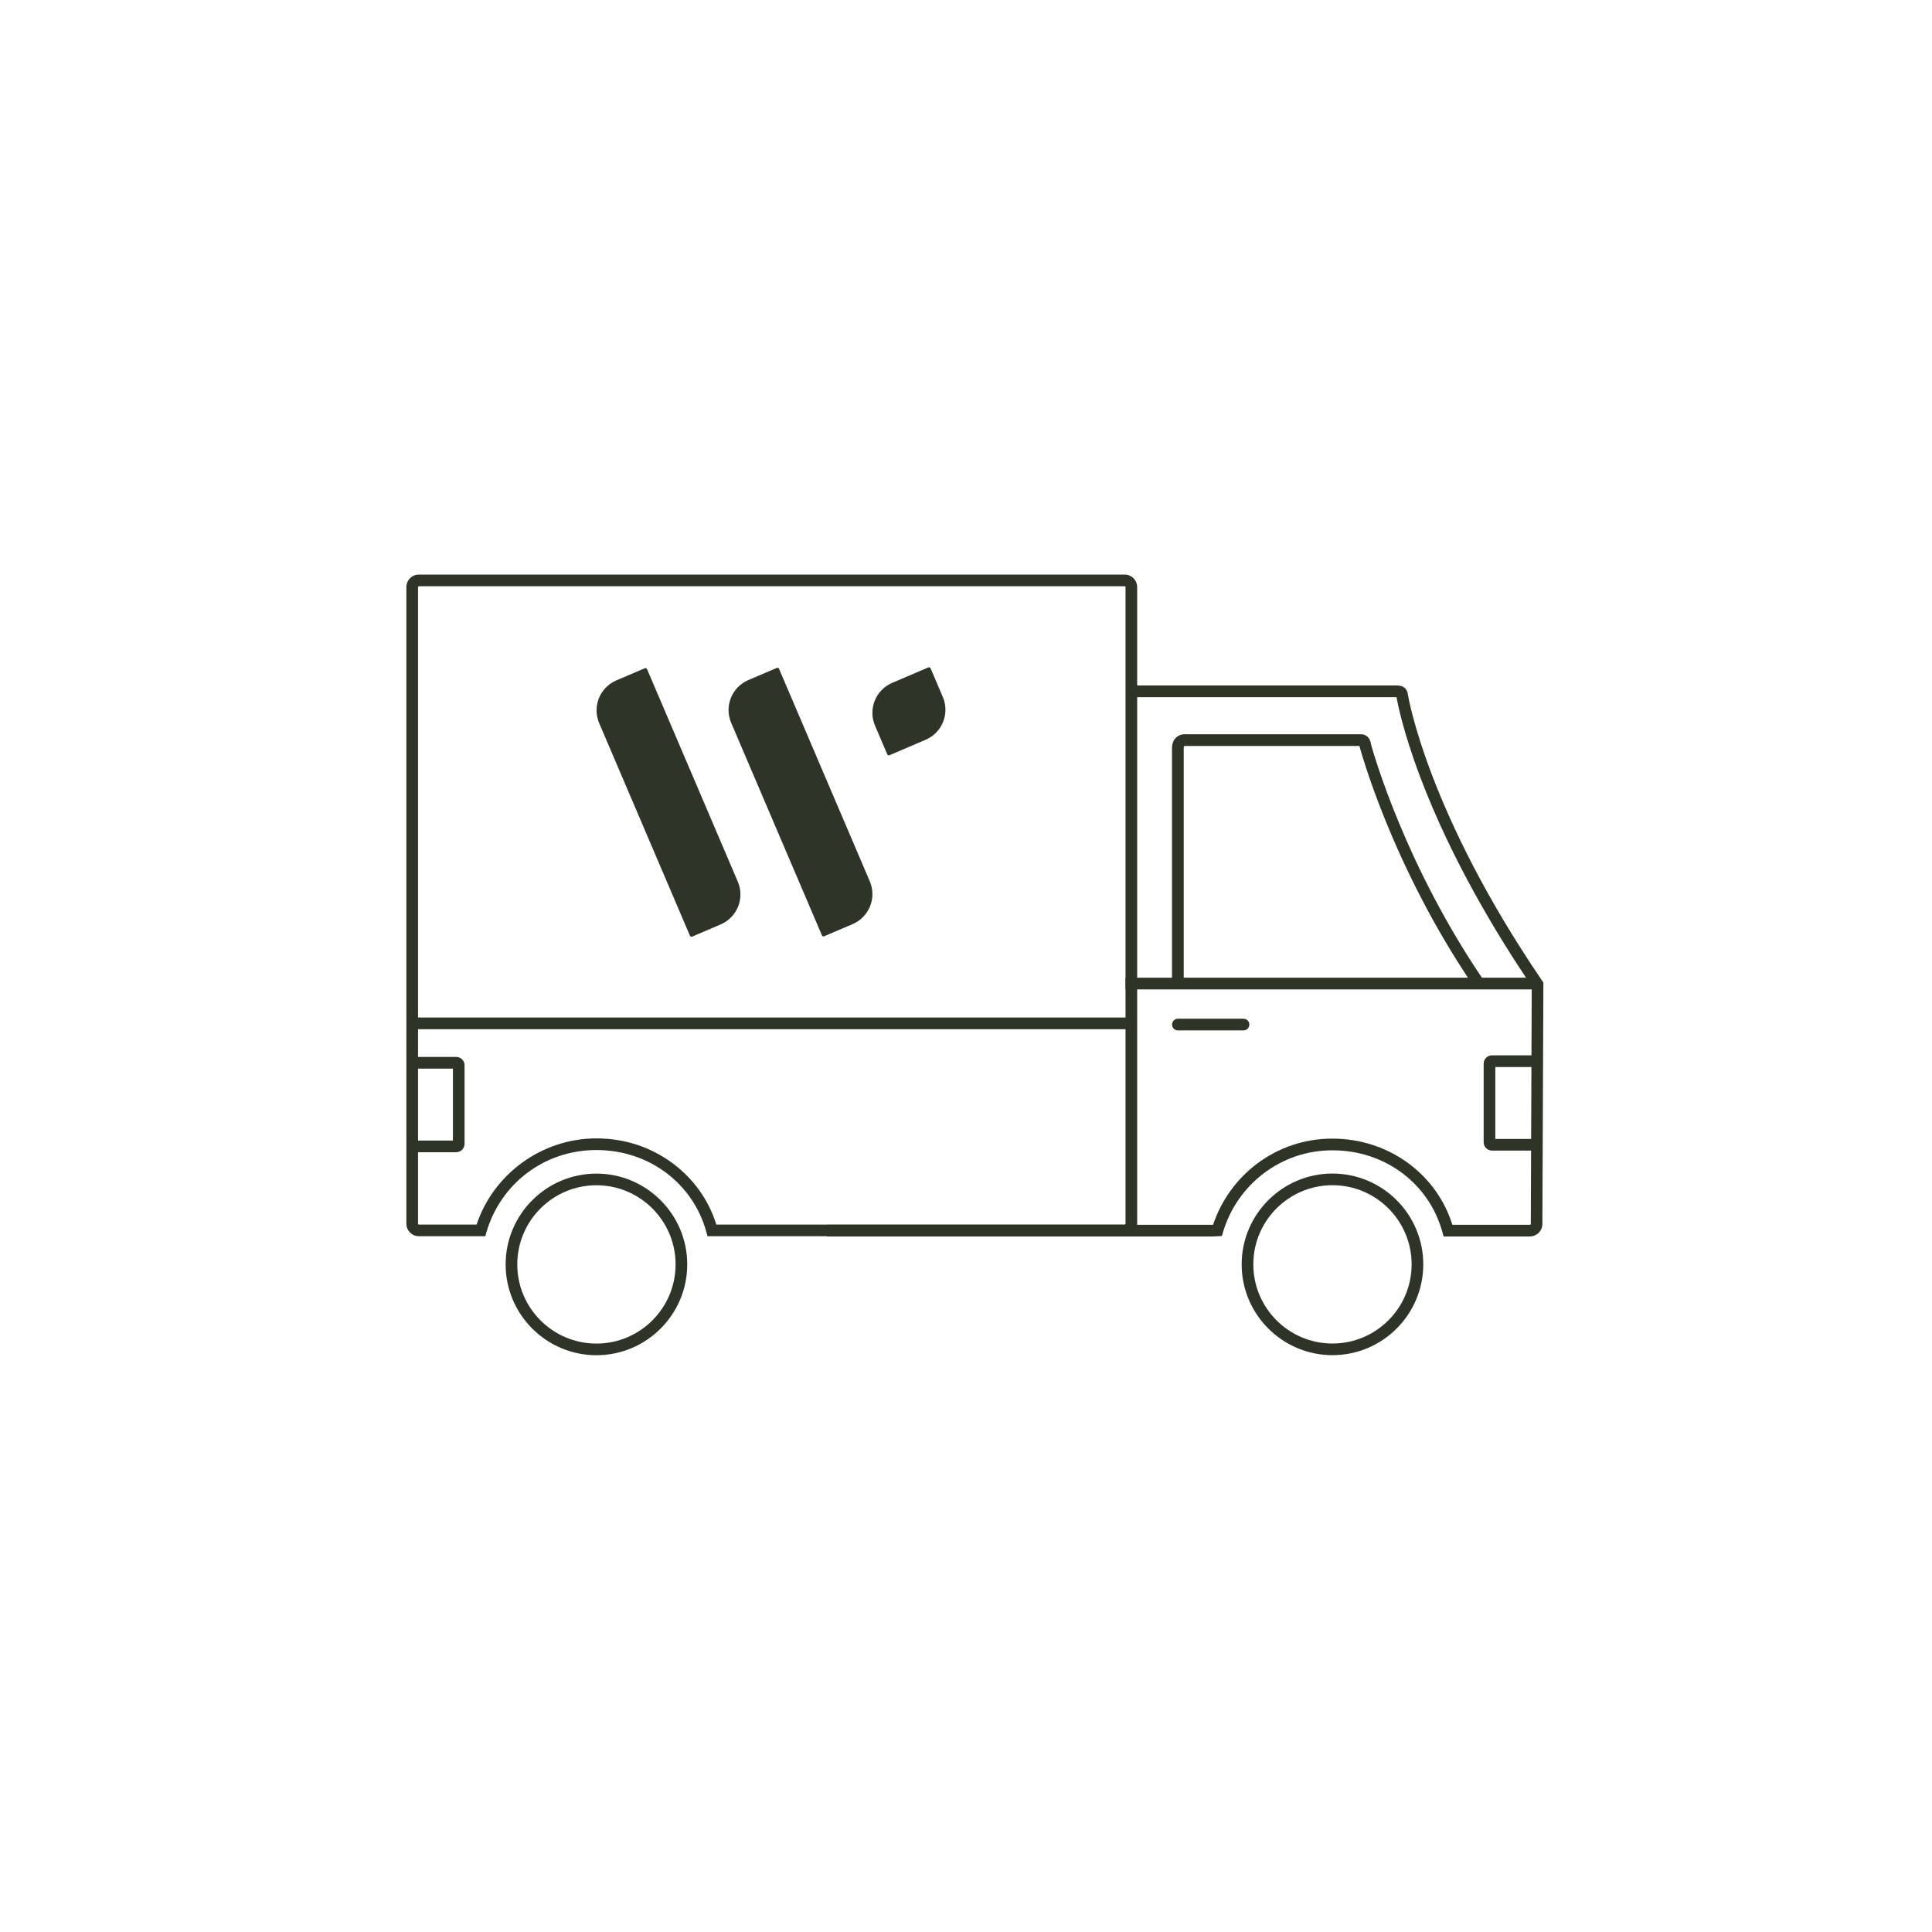 <svg viewBox="0 0 350 350" version="1.1" xmlns="http://www.w3.org/2000/svg" id="Layer_1">
  
  <defs>
    <style>
      .st0 {
        fill: #2e3527;
      }

      .st1 {
        fill: #2e3428;
      }

      .st2 {
        fill: none;
        fill-rule: evenodd;
        stroke: #ec1e24;
        stroke-miterlimit: 10;
        stroke-width: 8.5px;
      }
    </style>
  </defs>
  <rect height="2.12" width="129.5" y="184.33" x="75.46" class="st1"></rect>
  <rect height="2.12" width="74.66" y="177.12" x="203.9" class="st0"></rect>
  <path d="M108.05,245.51c-9.07,0-16.45-7.38-16.45-16.45s7.38-16.45,16.45-16.45,16.45,7.38,16.45,16.45-7.38,16.45-16.45,16.45ZM108.05,214.72c-7.91,0-14.34,6.43-14.34,14.34s6.43,14.34,14.34,14.34,14.34-6.43,14.34-14.34-6.43-14.34-14.34-14.34Z" class="st1"></path>
  <path d="M241.39,245.5c-9.07,0-16.45-7.38-16.45-16.45s7.38-16.45,16.45-16.45,16.45,7.38,16.45,16.45-7.38,16.45-16.45,16.45ZM241.39,214.71c-7.91,0-14.34,6.43-14.34,14.34s6.43,14.34,14.34,14.34,14.34-6.43,14.34-14.34-6.43-14.34-14.34-14.34Z" class="st1"></path>
  <path d="M148.6,106.39" class="st2"></path>
  <path d="M203.75,223.95h-75.58l-.21-.78c-2.45-8.87-10.45-14.83-19.92-14.83s-17.33,6.11-19.91,14.85l-.22.76h-12.03c-1.25,0-2.26-1.02-2.26-2.26v-115.34c0-1.25,1.02-2.26,2.26-2.26h127.87c1.25,0,2.26,1.02,2.26,2.26v115.34c0,1.25-1.02,2.26-2.26,2.26ZM129.77,221.84h73.98c.08,0,.15-.07.15-.15v-115.34c0-.08-.07-.15-.15-.15h-127.87c-.08,0-.15.07-.15.15v115.34c0,.08.07.15.15.15h10.46c3.08-9.23,11.89-15.61,21.7-15.61,5.11,0,9.91,1.58,13.9,4.57,3.74,2.81,6.44,6.61,7.83,11.04Z" class="st1"></path>
  <path d="M82.65,208.74h-8.76v-2.12h8.16v-13.03h-8.16v-2.12h8.76c.83,0,1.51.68,1.51,1.51v14.24c0,.83-.68,1.51-1.51,1.51Z" class="st1"></path>
  <path d="M278.55,208.44h-8.26c-.83,0-1.51-.68-1.51-1.51v-14.24c0-.83.68-1.51,1.51-1.51h8.26v2.12h-7.66v13.03h7.66v2.12Z" class="st1"></path>
  <path d="M108.55,131.01c-1.28-3,.11-6.47,3.11-7.75l5.15-2.2c.16-.07.34,0,.41.16l16.44,38.5c1.28,3-.11,6.47-3.11,7.75l-5.15,2.2c-.16.07-.34,0-.41-.16l-16.44-38.5Z" class="st1"></path>
  <path d="M132.46,130.95c-1.28-3,.11-6.47,3.11-7.75l5.15-2.2c.16-.07.34,0,.41.16l16.44,38.5c1.28,3-.11,6.47-3.11,7.75l-5.15,2.2c-.16.07-.34,0-.41-.16l-16.44-38.5Z" class="st1"></path>
  <path d="M158.52,131.46c-1.28-3,.11-6.47,3.1-7.75l6.55-2.8c.16-.07.34,0,.41.16l2.22,5.19c1.28,3-.11,6.47-3.1,7.75l-6.55,2.8c-.16.07-.34,0-.41-.16l-2.22-5.19Z" class="st1"></path>
  <path d="M277.18,224h-15.66l-.21-.78c-2.45-8.87-10.45-14.83-19.92-14.83-4.55,0-8.86,1.45-12.48,4.19-3.5,2.66-6.1,6.42-7.34,10.61l-.21.72-1.69.09h-69.87v-2.12h69.96c1.44-4.34,4.21-8.21,7.86-10.99,3.98-3.02,8.74-4.62,13.76-4.62s9.91,1.58,13.9,4.57c3.74,2.81,6.44,6.61,7.83,11.04h14.06c.08,0,.15-.07.15-.15v-.8s.17-42.28.17-42.28c-6.09-8.95-14.45-22.69-20.17-37.79-3.27-8.65-4.2-13.82-4.32-14.56h-47.62v-2.12h47.67c1.22,0,1.87.55,2.02,1.72.09.54,3.63,21.45,24.34,51.82l.19.27-.18,42.93v.8c0,1.25-1.01,2.27-2.26,2.27Z" class="st0"></path>
  <path d="M267.05,178.78c-15.03-22.04-20.7-43.36-20.76-43.58l-.02-.06h-31.71s-.12.04-.12.37v42.18h-2.12v-42.18c0-.96.38-1.54.69-1.85.62-.61,1.37-.64,1.53-.64h32.07c.91,0,1.67.77,1.74,1.75.45,1.63,6.16,21.88,20.43,42.82l-1.75,1.19ZM214.54,135.14s0,0,.02,0h-.02Z" class="st0"></path>
  <path d="M225.27,186.67h-11.88c-.58,0-1.06-.47-1.06-1.06s.47-1.06,1.06-1.06h11.88c.58,0,1.06.47,1.06,1.06s-.47,1.06-1.06,1.06Z" class="st1"></path>
</svg>